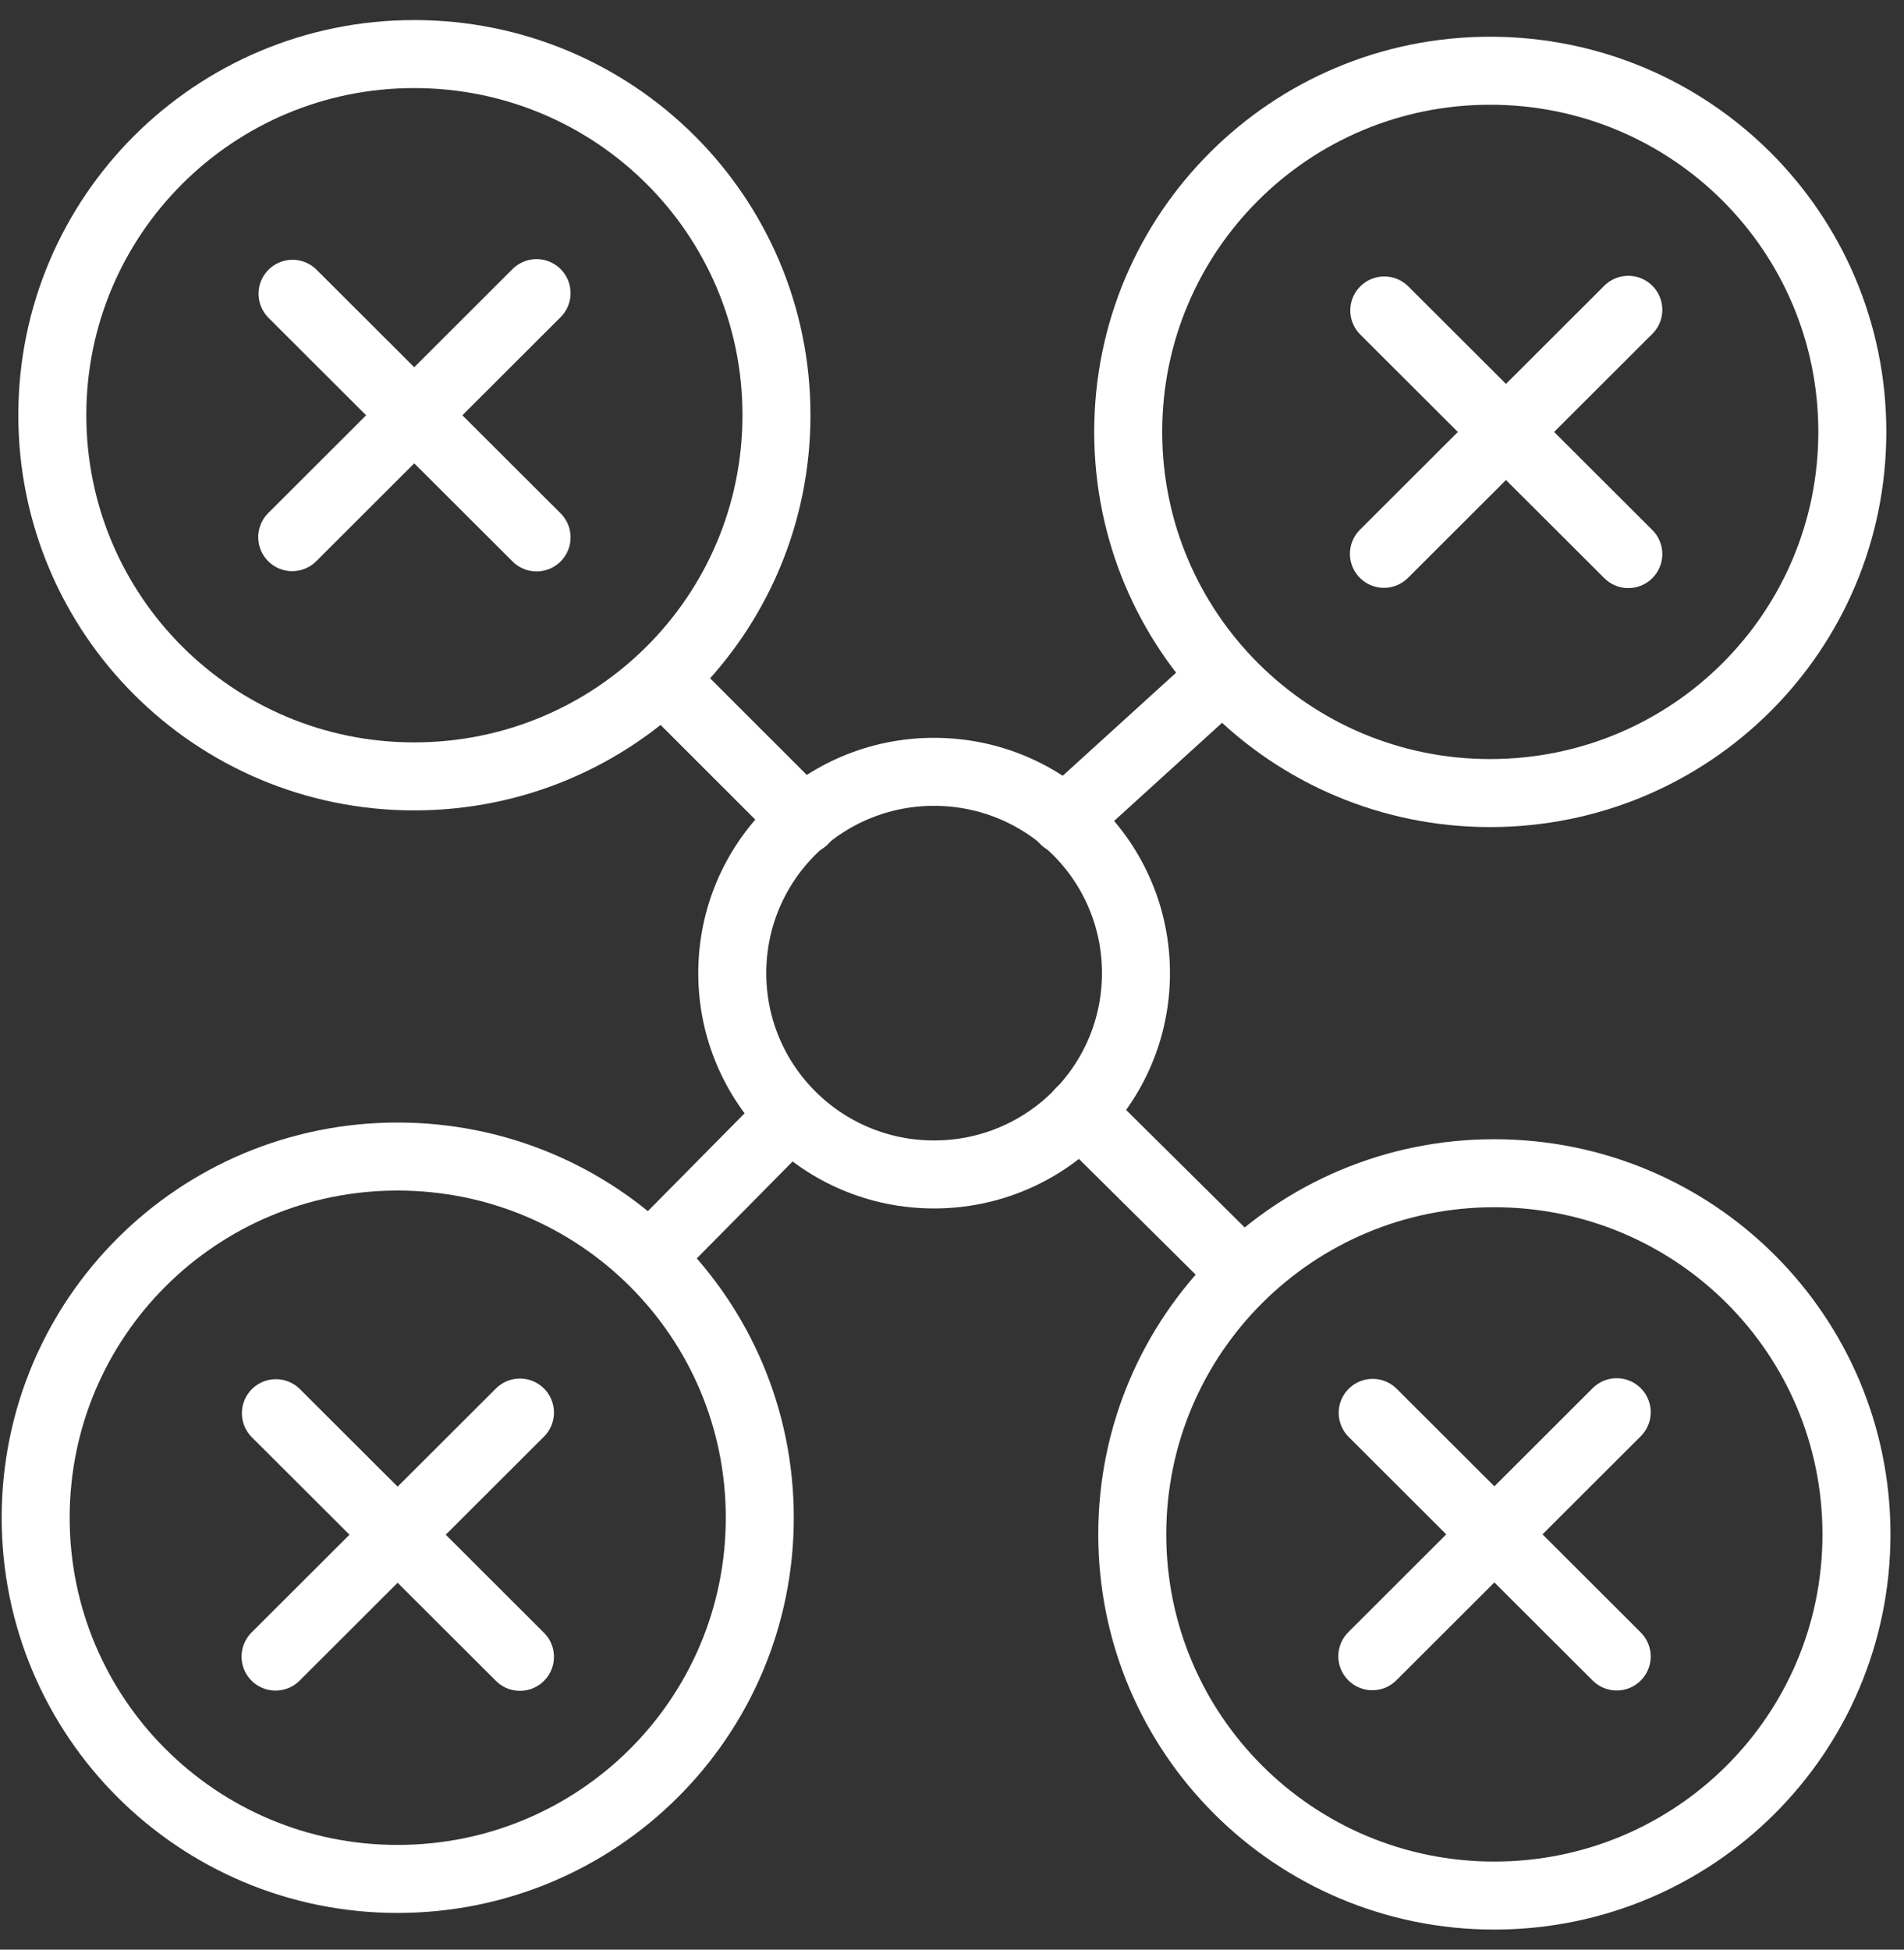 <?xml version="1.0" encoding="UTF-8"?> <svg xmlns="http://www.w3.org/2000/svg" width="84" height="86" viewBox="0 0 84 86" fill="none"><rect x="0" y="0" width="84" height="86" fill="#333333" stroke="none"/> <path d="M50.116 42.926C50.116 47.834 46.137 51.806 41.206 51.806C36.289 51.806 32.306 47.834 32.306 42.926C32.306 38.014 36.289 34.046 41.206 34.046C46.138 34.046 50.116 38.015 50.116 42.926Z" stroke="white" stroke-width="3" stroke-miterlimit="10" stroke-linecap="round" stroke-linejoin="round"></path> <path d="M29.295 30.009L35.467 36.178" stroke="white" stroke-width="3" stroke-miterlimit="10" stroke-linecap="round" stroke-linejoin="round"></path> <path d="M46.96 36.178L53.903 29.867" stroke="white" stroke-width="3" stroke-miterlimit="10" stroke-linecap="round" stroke-linejoin="round"></path> <path d="M34.623 49.449L28.7 55.439" stroke="white" stroke-width="3" stroke-miterlimit="10" stroke-linecap="round" stroke-linejoin="round"></path> <path d="M47.646 49.056L54.64 55.986" stroke="white" stroke-width="3" stroke-miterlimit="10" stroke-linecap="round" stroke-linejoin="round"></path> <path d="M34.256 18.309C34.256 27.127 27.117 34.247 18.272 34.247C9.454 34.247 2.308 27.127 2.308 18.309C2.308 9.509 9.454 2.385 18.272 2.385C27.117 2.385 34.256 9.508 34.256 18.309Z" stroke="white" stroke-width="3" stroke-miterlimit="10" stroke-linecap="round" stroke-linejoin="round"></path> <path d="M81.72 19.048C81.72 27.859 74.585 34.983 65.738 34.983C56.918 34.983 49.774 27.859 49.774 19.048C49.774 10.24 56.918 3.12 65.738 3.12C74.585 3.121 81.72 10.241 81.72 19.048Z" stroke="white" stroke-width="3" stroke-miterlimit="10" stroke-linecap="round" stroke-linejoin="round"></path> <path d="M81.903 67.68C81.903 76.491 74.762 83.615 65.92 83.615C57.103 83.615 49.953 76.491 49.953 67.68C49.953 58.872 57.102 51.752 65.92 51.752C74.763 51.752 81.903 58.872 81.903 67.68Z" stroke="white" stroke-width="3" stroke-miterlimit="10" stroke-linecap="round" stroke-linejoin="round"></path> <path d="M60.56 62.323L71.325 73.069" stroke="white" stroke-width="3" stroke-miterlimit="10" stroke-linecap="round" stroke-linejoin="round"></path> <path d="M71.325 62.294L60.544 73.058" stroke="white" stroke-width="3" stroke-miterlimit="10" stroke-linecap="round" stroke-linejoin="round"></path> <path d="M33.52 66.947C33.52 75.757 26.383 82.881 17.536 82.881C8.719 82.881 1.574 75.757 1.574 66.947C1.574 58.136 8.719 51.016 17.536 51.016C26.383 51.016 33.52 58.136 33.52 66.947Z" stroke="white" stroke-width="3" stroke-miterlimit="10" stroke-linecap="round" stroke-linejoin="round"></path> <path d="M12.172 62.337L22.939 73.084" stroke="white" stroke-width="3" stroke-miterlimit="10" stroke-linecap="round" stroke-linejoin="round"></path> <path d="M22.939 62.309L12.157 73.073" stroke="white" stroke-width="3" stroke-miterlimit="10" stroke-linecap="round" stroke-linejoin="round"></path> <path d="M61.071 13.695L71.837 24.441" stroke="white" stroke-width="3" stroke-miterlimit="10" stroke-linecap="round" stroke-linejoin="round"></path> <path d="M71.837 13.666L61.056 24.43" stroke="white" stroke-width="3" stroke-miterlimit="10" stroke-linecap="round" stroke-linejoin="round"></path> <path d="M12.906 12.959L23.672 23.705" stroke="white" stroke-width="3" stroke-miterlimit="10" stroke-linecap="round" stroke-linejoin="round"></path> <path d="M23.672 12.93L12.892 23.694" stroke="white" stroke-width="3" stroke-miterlimit="10" stroke-linecap="round" stroke-linejoin="round"></path> </svg> 